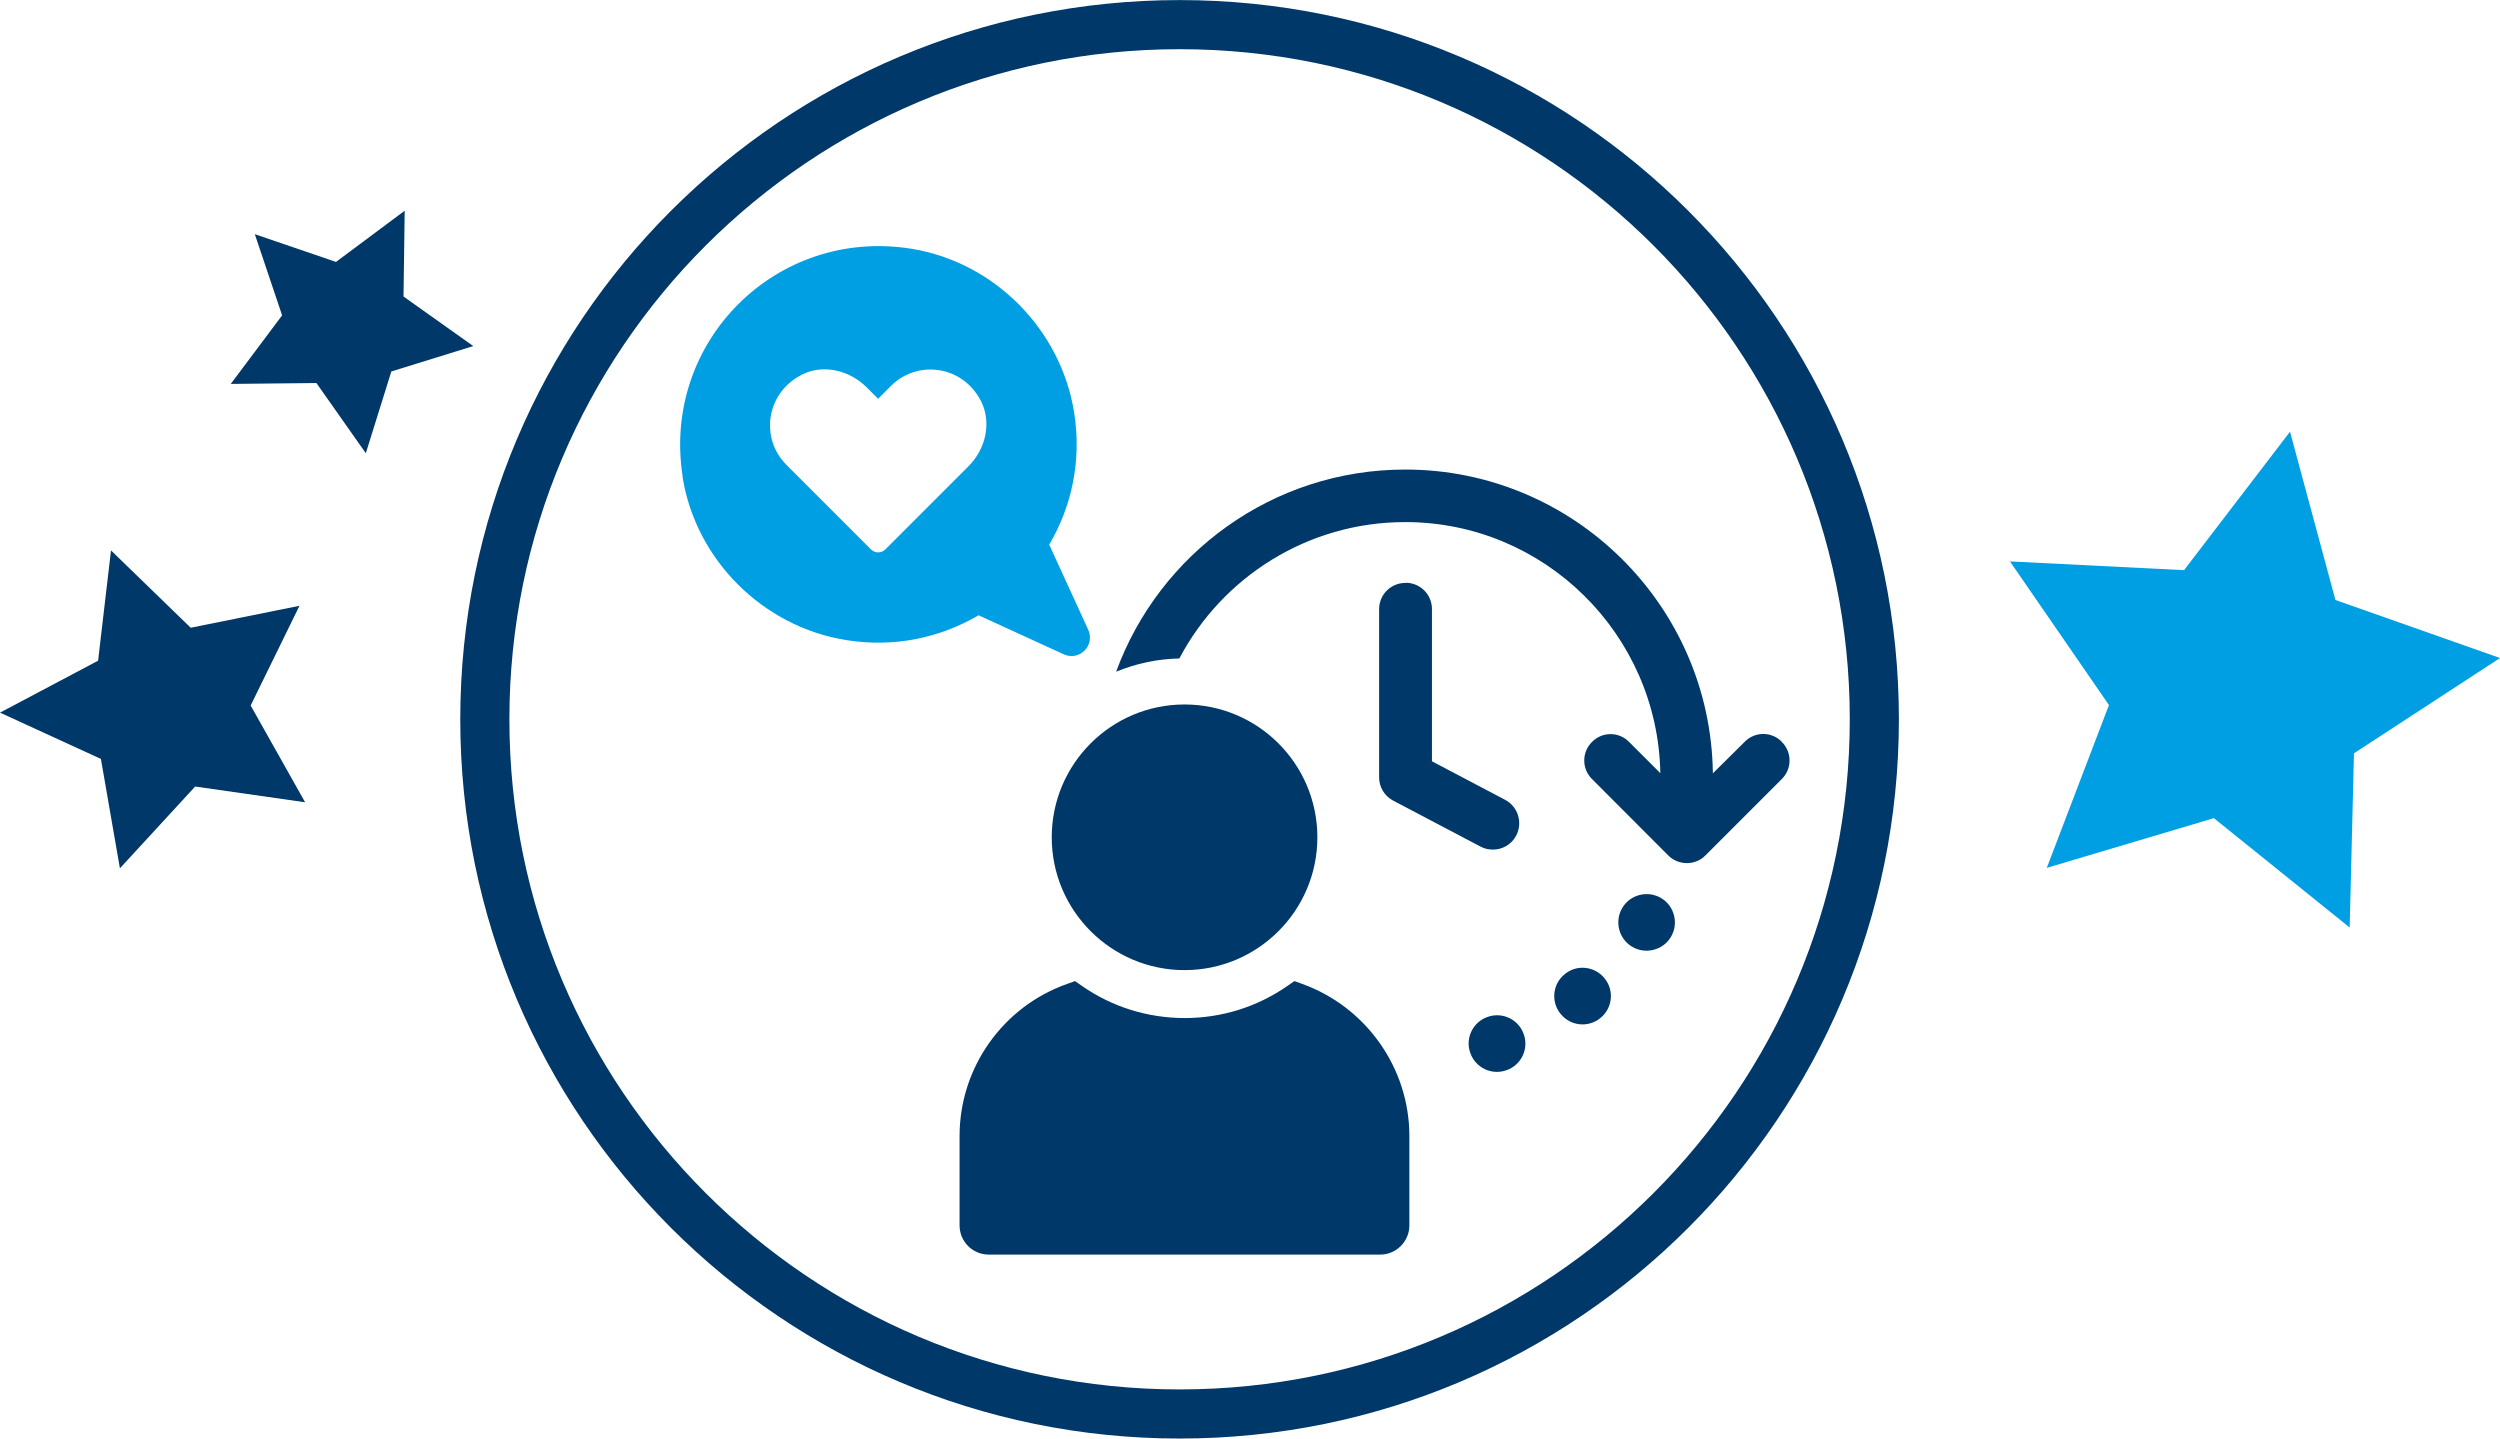 <?xml version="1.0" encoding="UTF-8"?>
<svg xmlns="http://www.w3.org/2000/svg" xmlns:xlink="http://www.w3.org/1999/xlink" version="1.1" viewBox="0 0 168.46 96.94">
  <defs>
    <style>
      .cls-1, .cls-2 {
        fill: none;
      }

      .cls-2 {
        stroke: #003869;
        stroke-linecap: round;
        stroke-linejoin: round;
        stroke-width: 3.31px;
      }

      .cls-3 {
        fill: #003869;
      }

      .cls-4 {
        clip-path: url(#clippath-1);
      }

      .cls-5 {
        fill: #009fe3;
      }
    </style>
    <clipPath id="clippath-1">
      <rect class="cls-1" width="348.33" height="96.94"/>
    </clipPath>
  </defs>
  <!-- Generator: Adobe Illustrator 28.7.1, SVG Export Plug-In . SVG Version: 1.2.0 Build 142)  -->
  <g>
    <g id="Grundelemente">
      <polygon class="cls-5" points="154.31 29.09 157.37 40.43 168.46 44.34 158.62 50.76 158.33 62.5 149.18 55.13 137.92 58.48 142.11 47.51 135.44 37.83 147.17 38.42 154.31 29.09"/>
      <polygon class="cls-3" points="6.61 44.52 0 48.02 6.8 51.14 8.08 58.51 13.15 53 20.56 54.06 16.89 47.54 20.18 40.82 12.85 42.3 7.48 37.09 6.61 44.52"/>
      <polygon class="cls-3" points="17.17 15.78 22.64 17.65 27.27 14.2 27.19 19.98 31.89 23.32 26.37 25.03 24.65 30.54 21.32 25.81 15.55 25.87 19.01 21.25 17.17 15.78"/>
      <g class="cls-4">
        <path class="cls-2" d="M126.3,48.47c0,25.85-20.96,46.81-46.81,46.81s-46.82-20.96-46.82-46.81S53.64,1.66,79.49,1.66s46.81,20.96,46.81,46.81Z"/>
      </g>
    </g>
    <g id="Freizeit">
      <g>
        <path class="cls-3" d="M94.7,39.28c-.98,0-1.77.79-1.77,1.77v11.33c0,.66.36,1.26.95,1.57l5.89,3.1c.26.14.55.2.83.2.64,0,1.25-.34,1.57-.95.45-.87.12-1.94-.74-2.4l-4.94-2.6v-10.26c0-.98-.79-1.77-1.77-1.77Z"/>
        <path class="cls-3" d="M120.07,49.99c-.69-.71-1.82-.71-2.51,0l-2.14,2.12c-.14-11.31-9.38-20.47-20.73-20.47-8.94,0-16.57,5.67-19.48,13.62,1.33-.54,2.76-.86,4.26-.89,2.88-5.47,8.64-9.19,15.22-9.19,9.38,0,17.02,7.56,17.19,16.92l-2.1-2.1c-.69-.71-1.82-.71-2.51,0-.69.69-.69,1.8,0,2.49l5.14,5.15c.35.35.81.52,1.26.52s.91-.17,1.25-.52l5.15-5.15c.69-.69.69-1.8,0-2.49Z"/>
        <path class="cls-3" d="M100.25,68.52c-1,.34-1.53,1.43-1.18,2.42.34,1,1.43,1.53,2.43,1.18,1-.34,1.53-1.43,1.18-2.42-.34-1-1.43-1.53-2.43-1.18Z"/>
        <path class="cls-3" d="M105.44,65.64c-.82.66-.95,1.86-.28,2.68.66.82,1.86.95,2.68.28.82-.66.95-1.86.28-2.68-.66-.82-1.87-.95-2.68-.28Z"/>
        <path class="cls-3" d="M111.94,60.52c-.9-.54-2.08-.25-2.62.65-.54.9-.25,2.08.65,2.62.9.54,2.08.25,2.62-.65.54-.9.25-2.08-.65-2.62Z"/>
        <path class="cls-3" d="M87.75,66.3l-.53-.19-.46.32c-2.04,1.42-4.44,2.17-6.93,2.17s-4.9-.75-6.93-2.17l-.46-.32-.53.19c-4.34,1.53-7.25,5.65-7.25,10.25v6.02c0,1.09.88,1.97,1.97,1.97h26.37c1.09,0,1.97-.89,1.97-1.97v-6.02c0-4.57-2.9-8.69-7.22-10.25Z"/>
        <path class="cls-3" d="M79.82,65.37c4.94,0,8.95-4.01,8.95-8.95s-4.01-8.95-8.95-8.95-8.95,4.01-8.95,8.95,4.01,8.95,8.95,8.95Z"/>
      </g>
      <path class="cls-5" d="M54,25.26c1.45-.75,3.24-.32,4.4.84l.77.77.87-.87c1.75-1.75,4.81-1.41,6.06,1.02.74,1.45.32,3.24-.84,4.4l-5.6,5.6c-.27.27-.7.27-.97,0l-5.7-5.7c-1.76-1.75-1.41-4.81,1.02-6.06M45.99,32.11c.88,5.61,5.41,10.12,11.02,11.02,3.28.53,6.37-.17,8.93-1.67l5.74,2.63c1.05.48,2.13-.6,1.65-1.65l-2.63-5.74c1.5-2.55,2.2-5.62,1.68-8.9-.89-5.6-5.38-10.14-10.98-11.04-9.09-1.45-16.82,6.27-15.4,15.35"/>
    </g>
  </g>
</svg>